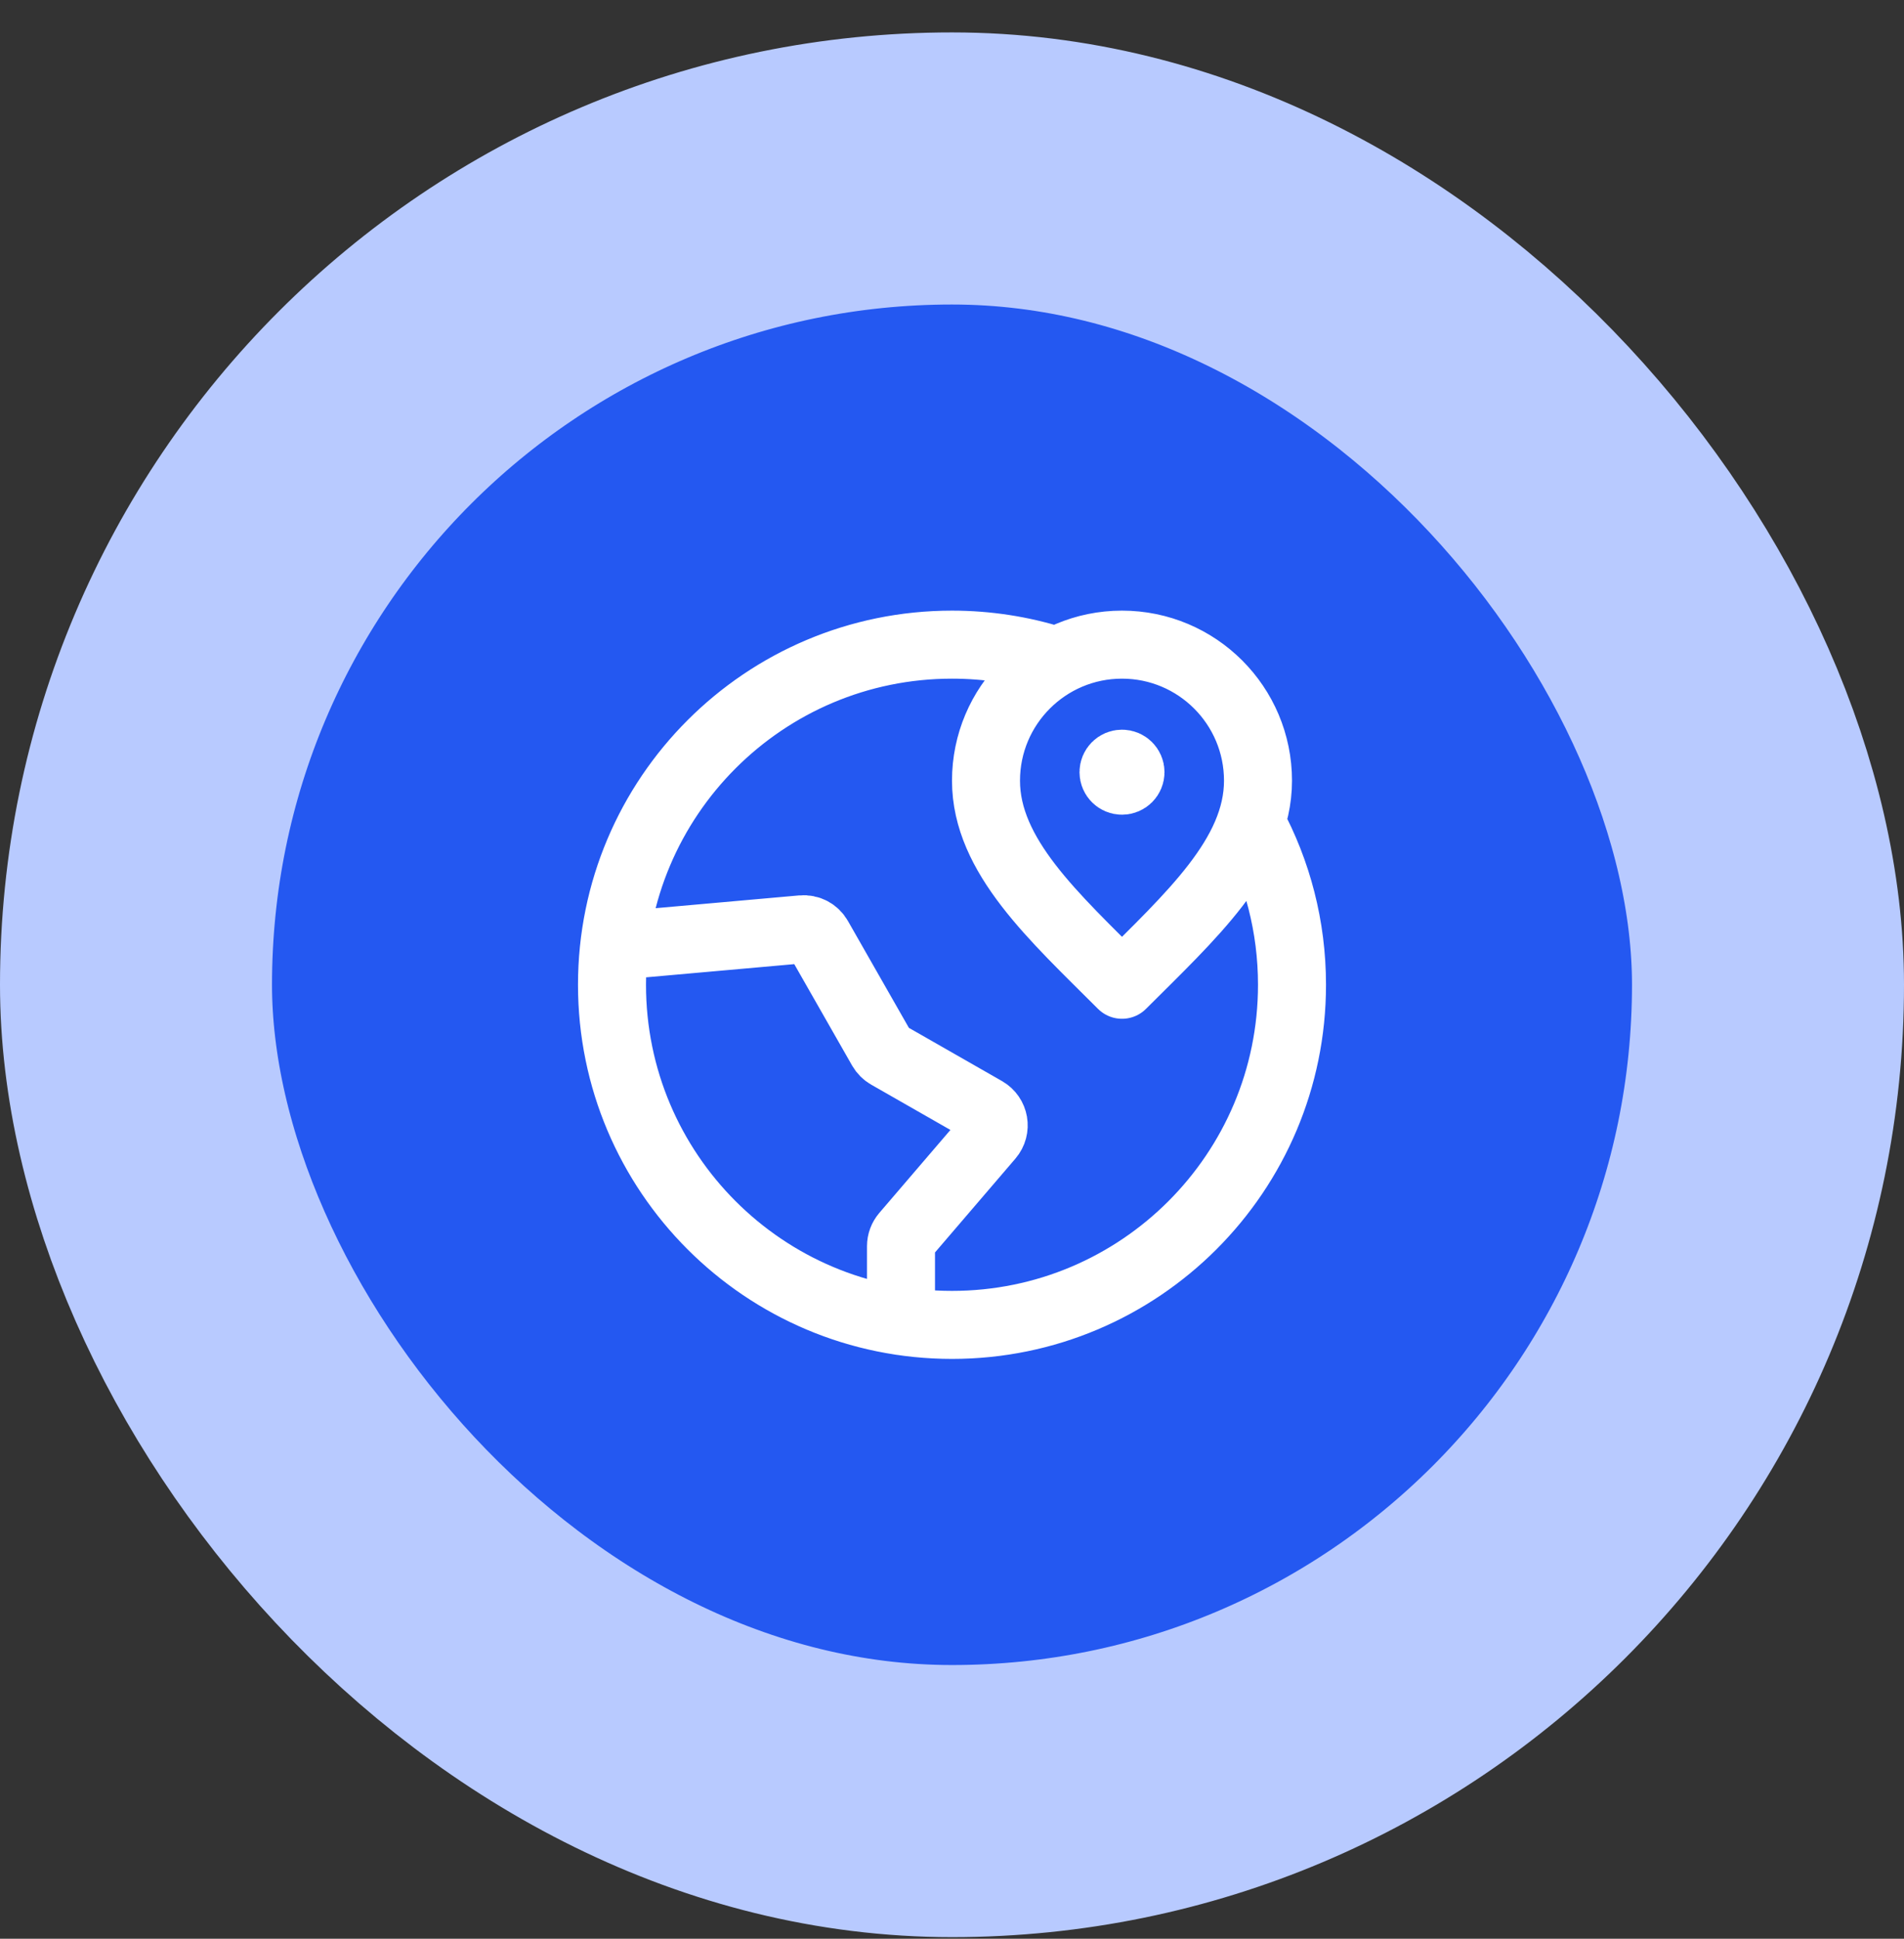 <svg width="56" height="57" viewBox="0 0 56 57" fill="none" xmlns="http://www.w3.org/2000/svg">
<rect x="0" y="0" width="56" height="57" fill="#333333" stroke="none"/>
<rect x="4" y="4.953" width="48" height="48" rx="24" fill="#2458F1"/>
<rect x="4" y="4.953" width="48" height="48" rx="24" stroke="#B8CAFF" stroke-width="8"/>
<path d="M31 19.411C30.053 19.114 29.045 18.953 28 18.953C22.477 18.953 18 23.43 18 28.953C18 34.476 22.477 38.953 28 38.953C33.523 38.953 38 34.476 38 28.953C38 27.238 37.568 25.624 36.807 24.213M33 22.703H33.005M26.5 38.842L26.5 36.638C26.5 36.519 26.543 36.404 26.62 36.313L29.106 33.413C29.311 33.174 29.247 32.809 28.975 32.653L26.119 31.021C26.041 30.977 25.977 30.912 25.932 30.835L24.07 27.572C23.974 27.402 23.787 27.304 23.592 27.322L18.064 27.814M37 22.953C37 25.163 35 26.953 33 28.953C31 26.953 29 25.163 29 22.953C29 20.744 30.791 18.953 33 18.953C35.209 18.953 37 20.744 37 22.953ZM33.25 22.703C33.25 22.841 33.138 22.953 33 22.953C32.862 22.953 32.75 22.841 32.75 22.703C32.75 22.565 32.862 22.453 33 22.453C33.138 22.453 33.25 22.565 33.25 22.703Z" stroke="white" stroke-width="2" stroke-linecap="round" stroke-linejoin="round"/>
</svg>
